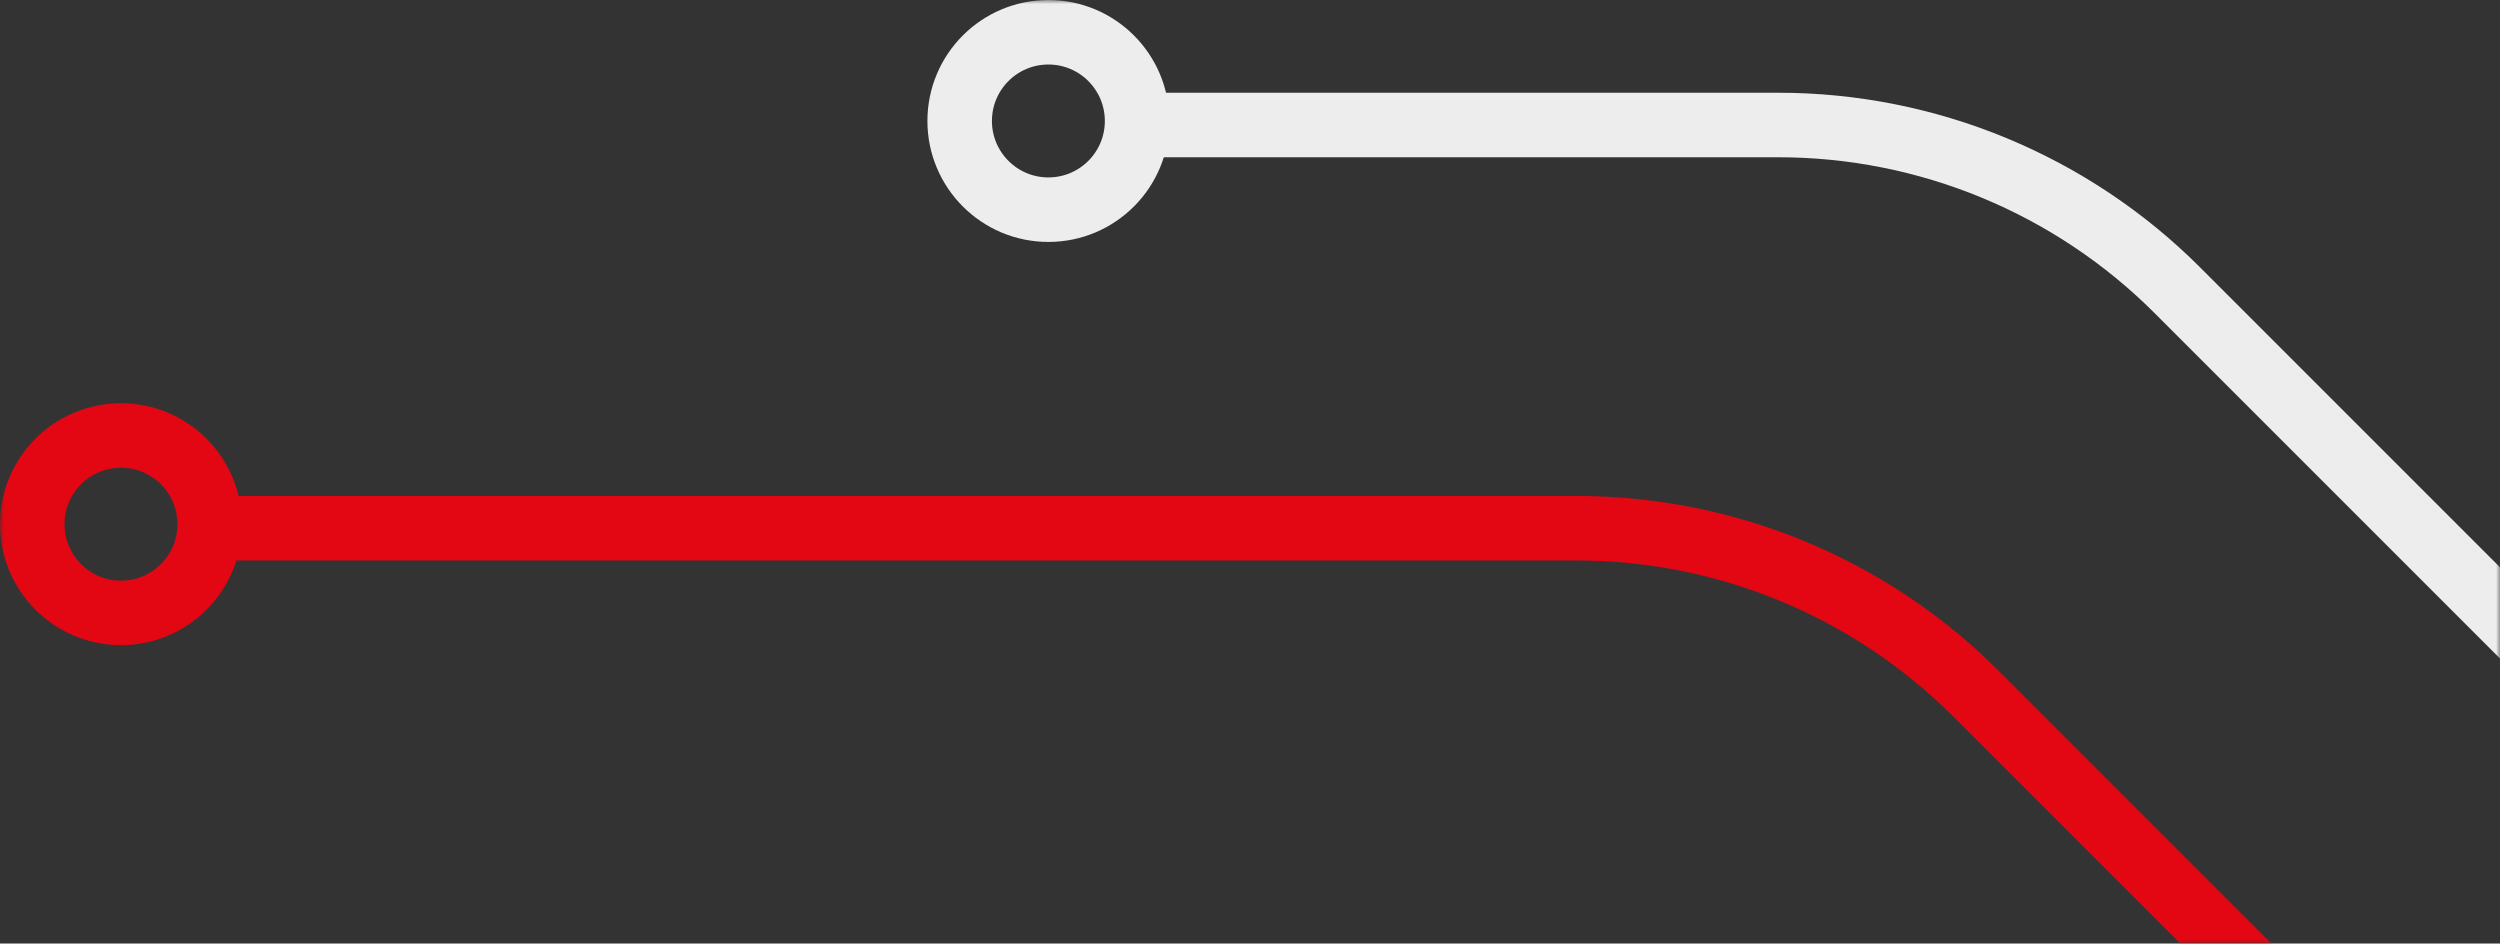 <svg width="310" height="117" viewBox="0 0 310 117" fill="none" xmlns="http://www.w3.org/2000/svg"><rect x="0" y="0" width="310" height="117" fill="#333333" stroke="none"/><mask id="mask0_70_2417" style="mask-type:alpha" maskUnits="userSpaceOnUse" x="0" y="0" width="310" height="117"><rect width="310" height="117" rx="25" fill="#A6A6A6"/></mask><g mask="url(#mask0_70_2417)"><path d="M553 211H398.995C380.43 211 362.625 203.625 349.497 190.497L245.003 86.002C231.875 72.875 214.07 65.5 195.505 65.5H28" stroke="#E30613" stroke-width="8" stroke-linejoin="round"/><path d="M578 161H423.995C405.43 161 387.625 153.625 374.497 140.497L270.003 36.002C256.875 22.875 239.07 15.5 220.505 15.5H143" stroke="#EEEDED" stroke-width="8" stroke-linejoin="round"/><circle r="11" transform="matrix(1 0 0 -1 15 65)" stroke="#E30613" stroke-width="8"/><circle r="11" transform="matrix(1 0 0 -1 130 15)" stroke="#EEEDED" stroke-width="8"/></g></svg>